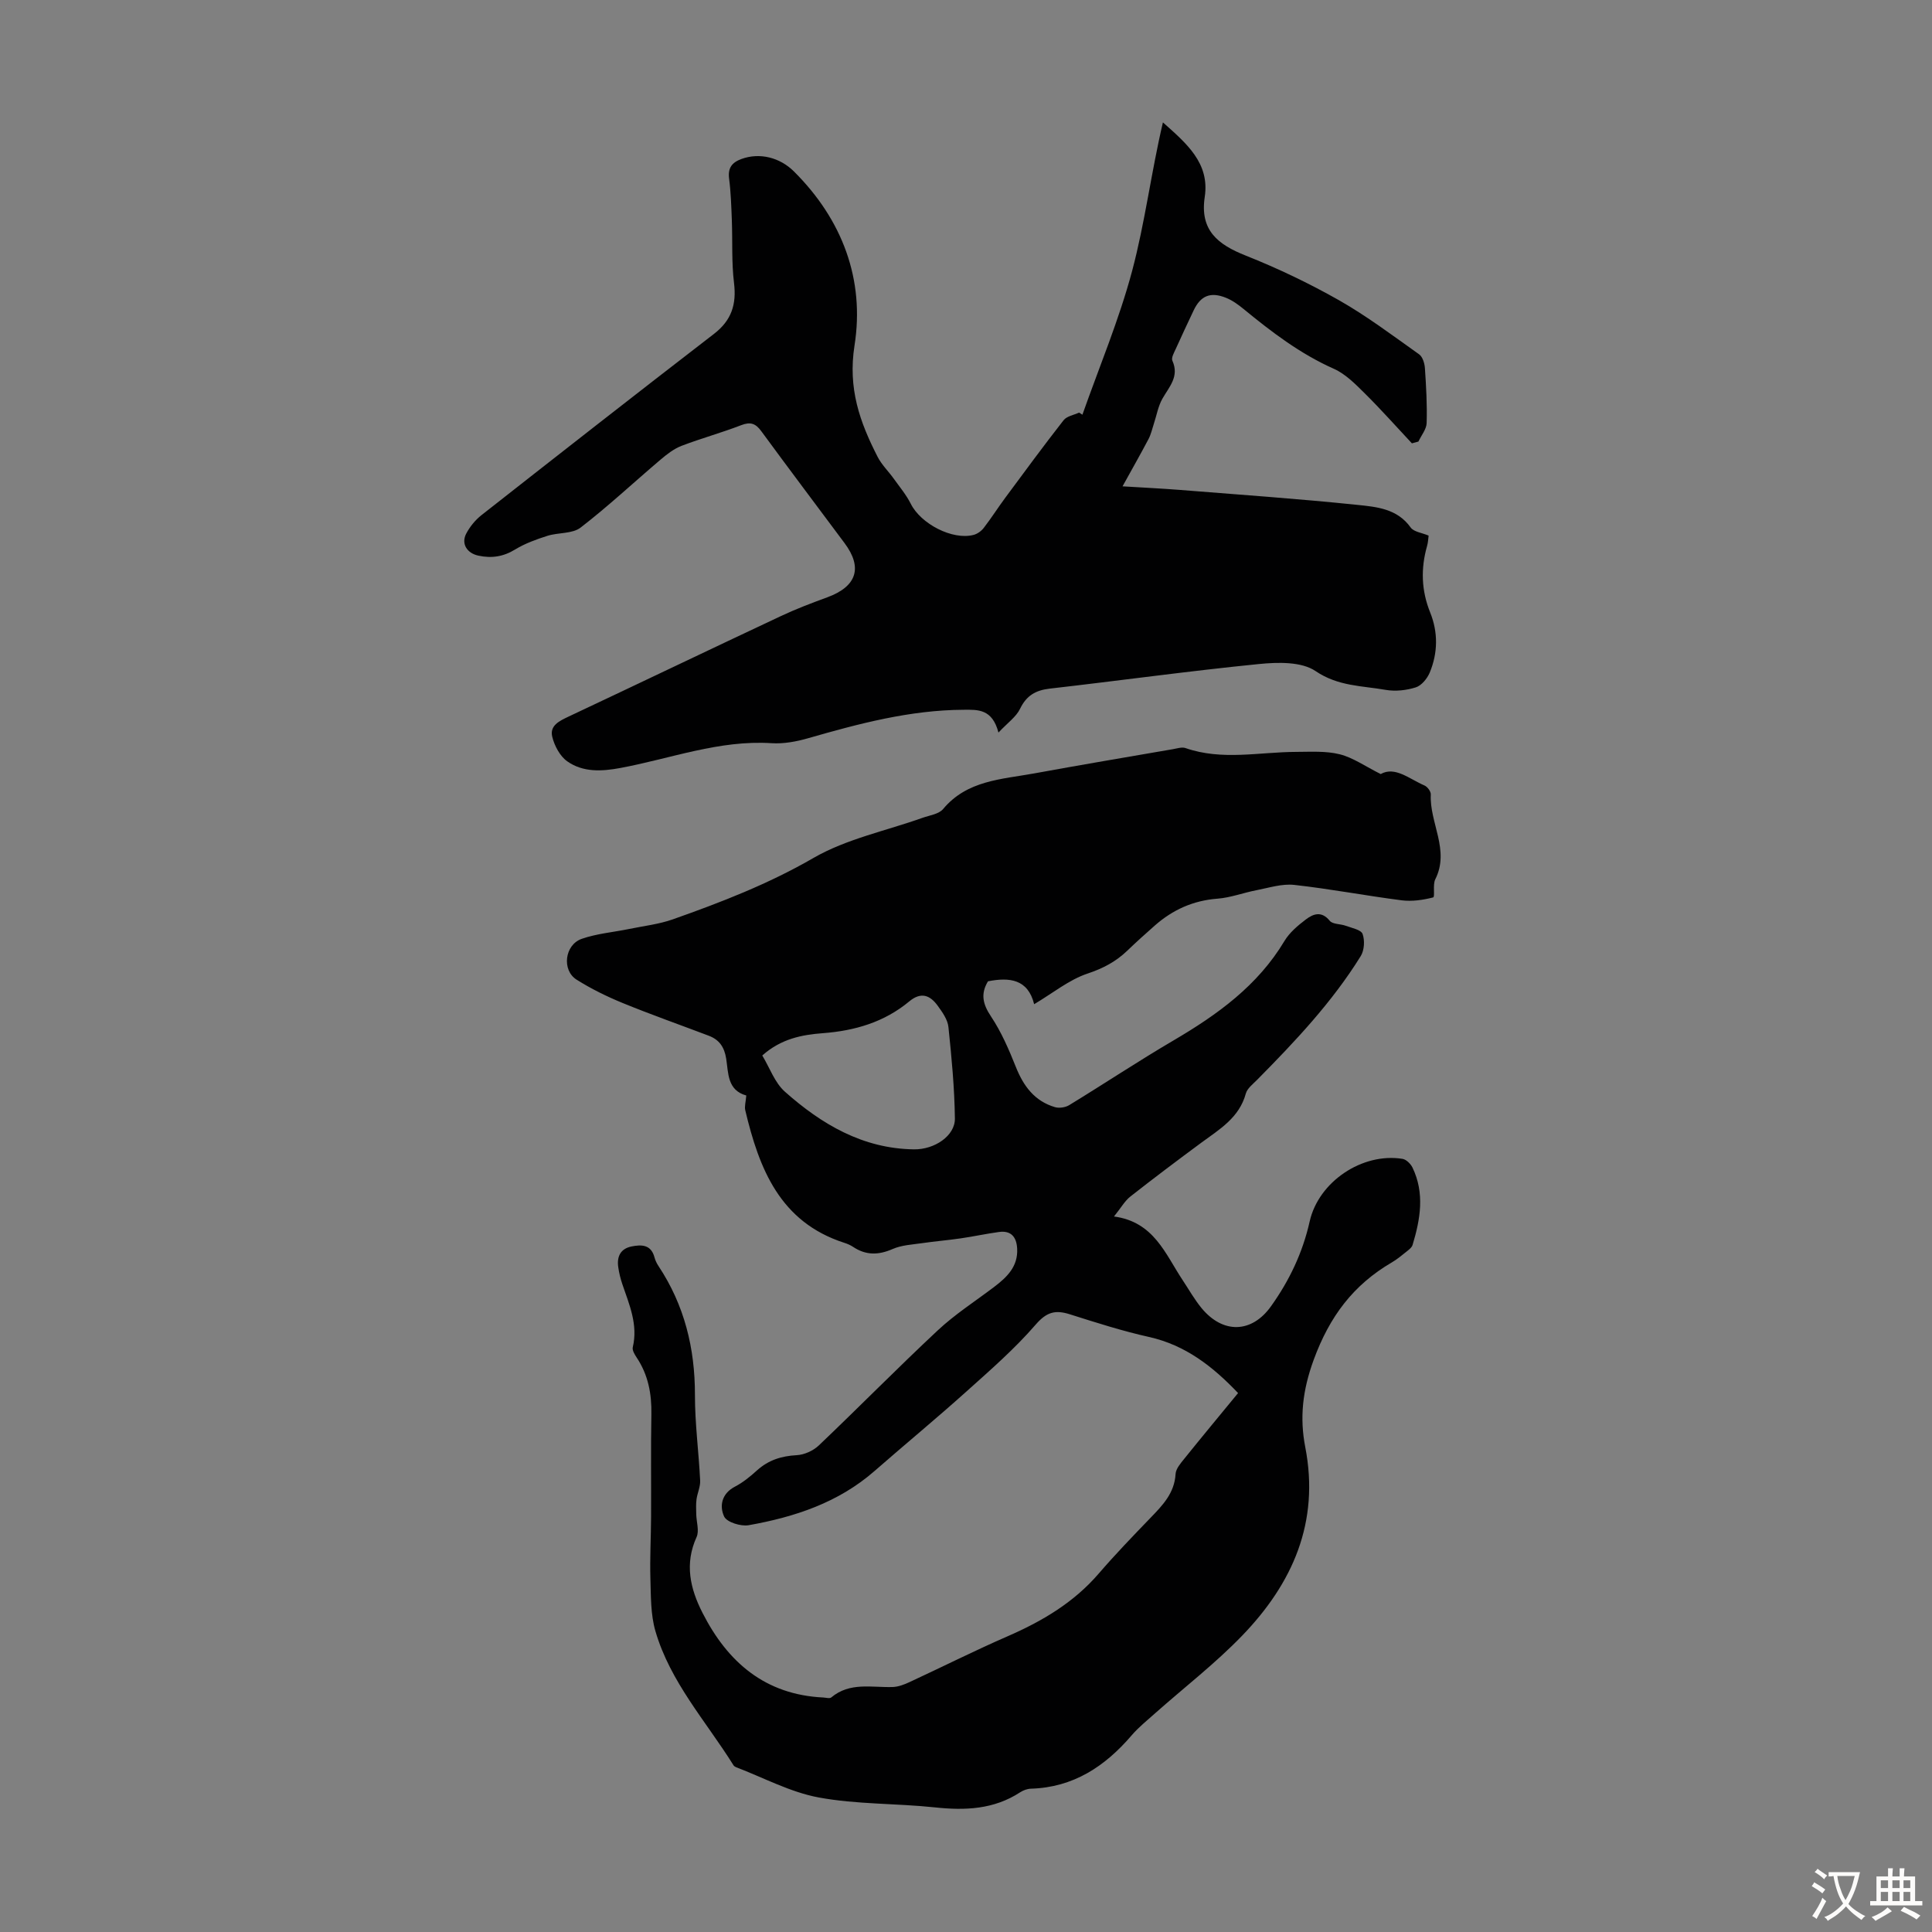 <svg enable-background="new 0 0 400 400" viewBox="0 0 400 400" xmlns="http://www.w3.org/2000/svg"><rect x="0" y="0" width="400" height="400" fill="#808080" stroke="none"/><path d="m154.51 226.81c-3.96-1.09-3.69-4.67-4.16-7.62-.38-2.4-1.42-3.92-3.6-4.75-5.95-2.26-11.95-4.37-17.84-6.78-3.29-1.35-6.53-2.94-9.53-4.83-3.1-1.95-2.49-7.2 1.05-8.45 3.12-1.09 6.52-1.37 9.79-2.04 3.05-.63 6.2-.98 9.11-2.01 9.99-3.53 19.79-7.32 29.09-12.7 6.84-3.95 15.01-5.61 22.58-8.31 1.47-.52 3.37-.76 4.26-1.82 4.98-5.96 12.1-6.14 18.83-7.37 9.57-1.75 19.15-3.37 28.74-5.02.87-.15 1.87-.49 2.62-.23 7.58 2.64 15.29.81 22.94.79 3.01-.01 6.14-.22 9 .5 2.77.7 5.27 2.49 8.47 4.09 2.96-1.67 5.9 1 9.07 2.37.61.26 1.33 1.24 1.3 1.85-.29 5.89 4 11.51.92 17.59-.55 1.09-.01 3.62-.43 3.73-2.1.54-4.39.87-6.53.6-7.42-.95-14.79-2.37-22.23-3.19-2.53-.28-5.2.59-7.78 1.09-2.72.52-5.38 1.55-8.11 1.76-5.04.38-9.28 2.3-13 5.58-1.93 1.7-3.84 3.42-5.7 5.21-2.37 2.27-5.03 3.66-8.24 4.73-3.81 1.28-7.13 4.02-11.02 6.33-1.28-5.19-5.1-5.62-9.56-4.74-1.57 2.61-1.07 4.74.63 7.28 2.14 3.21 3.71 6.86 5.15 10.47 1.58 3.97 3.89 7.06 8.08 8.3.88.26 2.16.07 2.95-.41 7.24-4.42 14.31-9.12 21.62-13.41 9.08-5.33 17.42-11.33 22.96-20.59 1.05-1.75 2.78-3.2 4.44-4.46 1.53-1.16 3.24-1.79 4.93.29.61.75 2.23.62 3.34 1.04 1.24.46 3.14.81 3.46 1.69.48 1.32.36 3.37-.38 4.57-5.93 9.57-13.62 17.7-21.49 25.66-.86.87-2.02 1.75-2.31 2.82-1.37 5.02-5.46 7.4-9.22 10.17-4.94 3.65-9.85 7.34-14.68 11.14-1.17.92-1.94 2.34-3.39 4.13 8.28 1.12 10.61 7.75 14.19 13.14 1.3 1.96 2.46 4.03 3.94 5.83 4.44 5.38 10.4 5.2 14.37-.37 3.81-5.33 6.57-11.12 8.01-17.56 1.84-8.24 10.9-14.32 19.23-12.97.78.13 1.68 1.03 2.06 1.8 2.56 5.31 1.63 10.69.02 16.02-.17.56-.82 1.03-1.33 1.44-.96.77-1.92 1.57-2.97 2.18-7.99 4.67-12.89 11.2-16.18 20.18-2.31 6.31-2.92 11.98-1.74 18.06 3.02 15.56-2.62 28.21-13.06 39.03-5.57 5.77-11.99 10.72-18.01 16.06-1.67 1.49-3.44 2.91-4.89 4.6-5.52 6.44-12.08 10.77-20.85 11.03-.75.02-1.57.33-2.21.74-5.45 3.56-11.39 3.8-17.65 3.13-8-.85-16.17-.6-24.04-2.05-5.91-1.09-11.46-4.11-17.16-6.28-.2-.08-.41-.23-.52-.41-5.68-9.09-13.1-17.23-16.16-27.78-.99-3.41-.92-7.18-1.03-10.79-.13-4.31.12-8.64.14-12.96.03-7.03-.07-14.06.06-21.09.08-4.26-.66-8.22-3.06-11.8-.41-.62-.94-1.5-.79-2.11 1.11-4.67-.71-8.8-2.15-13.02-.39-1.15-.69-2.36-.86-3.57-.31-2.16.45-3.8 2.74-4.27 2.07-.42 4.05-.42 4.76 2.24.17.64.47 1.27.84 1.82 5.36 8.09 7.55 17 7.54 26.66-.01 5.92.79 11.83 1.08 17.75.06 1.27-.57 2.56-.75 3.85-.14 1.02-.08 2.07-.06 3.11.03 1.59.66 3.43.07 4.73-2.52 5.55-1.34 10.66 1.23 15.7 5.22 10.25 12.98 16.94 25 17.52.56.03 1.32.26 1.65-.01 3.84-3.23 8.37-2.03 12.71-2.16 1.18-.04 2.41-.51 3.5-1.02 6.77-3.14 13.45-6.5 20.29-9.48 7.16-3.12 13.71-6.98 18.88-12.99 3.43-3.98 7.09-7.78 10.74-11.56 2.5-2.59 4.94-5.1 5.17-9.05.06-1.08 1.02-2.19 1.77-3.12 3.64-4.53 7.35-8.99 11.17-13.64-5.23-5.5-10.88-9.93-18.46-11.62-5.52-1.23-10.94-2.97-16.34-4.68-2.98-.95-4.8-.54-7.09 2.11-4.35 5.03-9.43 9.45-14.4 13.91-6.23 5.59-12.68 10.91-18.98 16.42-7.49 6.55-16.54 9.53-26.07 11.22-1.61.28-4.5-.62-5.06-1.79-1.01-2.16-.55-4.75 2.24-6.2 1.67-.87 3.18-2.11 4.58-3.38 2.36-2.12 5.04-2.96 8.19-3.13 1.58-.08 3.44-.92 4.6-2.03 8.27-7.87 16.27-16.02 24.61-23.81 3.57-3.34 7.75-6.02 11.67-8.99 2.66-2.02 4.98-4.23 4.77-7.96-.13-2.36-1.24-3.77-3.76-3.42-2.65.36-5.28.94-7.93 1.32-2.65.39-5.32.6-7.97.99-2.07.3-4.26.4-6.13 1.22-2.93 1.28-5.53 1.32-8.18-.45-.55-.37-1.19-.64-1.82-.84-13.33-4.29-17.63-15.35-20.5-27.44-.19-.79.1-1.71.21-3.06zm3.31-8.28c1.53 2.52 2.57 5.61 4.68 7.49 7.59 6.74 16.12 11.8 26.73 11.94 4.25.06 8.52-2.8 8.47-6.39-.08-6.32-.68-12.65-1.34-18.95-.16-1.54-1.27-3.08-2.23-4.41-1.58-2.17-3.44-2.91-5.88-.88-5.16 4.29-11.25 6.08-17.89 6.58-4.33.33-8.63 1.14-12.54 4.62z" fill="#010102"/><path d="m224.1 85.86c3.49-9.9 7.59-19.64 10.29-29.75 2.68-10.06 3.96-20.5 6.38-30.77 4.88 4.35 9.72 8.41 8.66 15.43-1.05 6.91 2.7 9.85 8.47 12.14 6.62 2.63 13.11 5.73 19.31 9.24 5.79 3.29 11.15 7.34 16.59 11.2.73.51 1.14 1.85 1.21 2.84.26 3.79.48 7.61.36 11.4-.04 1.29-1.11 2.55-1.7 3.83-.45.12-.9.24-1.35.37-3.24-3.46-6.38-7-9.74-10.33-1.94-1.92-4-4.03-6.43-5.11-6.95-3.09-12.86-7.6-18.66-12.36-1.11-.91-2.33-1.8-3.65-2.33-3.25-1.31-5.28-.43-6.73 2.65-1.24 2.63-2.48 5.25-3.67 7.9-.36.79-.98 1.87-.71 2.47 1.48 3.29-.68 5.41-2.08 7.89-.88 1.57-1.19 3.46-1.77 5.21-.34 1.04-.58 2.14-1.08 3.1-1.66 3.15-3.42 6.24-5.39 9.81 4.2.26 8.03.44 11.85.74 12.26.98 24.54 1.83 36.77 3.1 3.97.41 8.26.78 11.03 4.68.65.91 2.32 1.09 3.72 1.68-.09.67-.11 1.44-.32 2.15-1.33 4.67-1.19 9.22.64 13.76 1.66 4.12 1.6 8.36-.08 12.43-.52 1.25-1.7 2.7-2.89 3.08-1.95.62-4.23.87-6.24.52-4.89-.86-9.84-.72-14.5-3.88-2.92-1.99-7.83-1.86-11.73-1.47-14.46 1.44-28.87 3.44-43.31 5.09-2.94.34-4.83 1.43-6.16 4.18-.8 1.67-2.56 2.88-4.47 4.92-1.28-4.93-4.27-4.74-7.21-4.72-11.08.05-21.65 2.86-32.19 5.89-2.43.7-5.07 1.19-7.56 1.03-10.86-.7-20.92 3.2-31.31 5.13-3.86.72-7.73.93-11-1.37-1.51-1.06-2.65-3.2-3.11-5.07-.58-2.35 1.48-3.3 3.4-4.21 14.66-6.9 29.27-13.91 43.94-20.8 3.12-1.47 6.37-2.7 9.62-3.89 6.08-2.24 7.35-6.13 3.56-11.21-5.75-7.72-11.54-15.4-17.23-23.16-1.18-1.62-2.24-2.01-4.18-1.26-4.06 1.57-8.28 2.72-12.35 4.28-1.59.61-3.04 1.75-4.36 2.87-5.52 4.68-10.81 9.64-16.53 14.05-1.71 1.32-4.61.99-6.88 1.71-2.29.73-4.62 1.57-6.65 2.81-2.46 1.51-4.89 1.88-7.64 1.29-2.34-.5-3.62-2.45-2.51-4.57.75-1.42 1.86-2.79 3.12-3.79 16.02-12.58 32.05-25.13 48.18-37.56 3.63-2.8 4.68-6.1 4.14-10.54-.52-4.27-.29-8.63-.45-12.95-.11-2.89-.2-5.8-.57-8.67-.28-2.21.61-3.33 2.55-4.04 3.79-1.39 7.97-.31 10.86 2.56 10.06 9.99 14.7 22.44 12.56 36.04-1.4 8.91 1.09 15.86 4.79 23.08.85 1.65 2.26 3 3.35 4.53 1.22 1.7 2.58 3.33 3.51 5.18 2.08 4.15 8.6 7.56 12.98 6.44.79-.2 1.63-.8 2.13-1.46 1.57-2.03 2.94-4.2 4.47-6.26 3.98-5.37 7.93-10.76 12.05-16.02.66-.85 2.12-1.08 3.21-1.59.22.15.46.3.69.44z" fill="#010102"/><g fill="#fcfbfa"><path d="m377.9 391.2c-.2.3-.4.5-.6.8-.7-.6-1.4-1-2.2-1.5.2-.3.4-.5.5-.8.6.4 1.4.8 2.3 1.5zm-1.8 6.1c-.2-.2-.5-.4-.9-.6.4-.6.8-1.2 1.2-1.9s.7-1.3.9-1.9c.3.3.5.5.8.7-.7 1.3-1.4 2.6-2 3.7zm2.2-9c-.3.3-.5.5-.6.8-.6-.6-1.3-1.1-2-1.5.3-.3.5-.5.6-.7.6.5 1.3.9 2 1.4zm.3.2v-.9h2 4.5c-.3 1.3-.6 2.5-1 3.6s-.9 2.1-1.4 3c.4.5 1 1 1.6 1.4s1.2.8 1.9 1.1c-.3.2-.5.4-.8.8-.4-.3-1-.7-1.6-1.2s-1.2-1.1-1.6-1.6c-.5.6-1.1 1.1-1.7 1.6s-1.4.9-2.1 1.4c-.1-.3-.3-.5-.7-.8.6-.2 1.2-.5 1.9-1s1.4-1.1 2-1.8c-.5-.8-.9-1.6-1.2-2.5s-.6-2-.8-3.2c-.4.1-.7.1-1 .1zm2.5 2.7c.3 1 .7 1.7 1 2.2.3-.5.6-1.1 1-2s.6-1.9.9-3h-3.2-.4c.1.9.3 1.8.7 2.8z"/><path d="m396.5 388.5v1.5 3.6h1.5v.9c-.4 0-1 0-1.7 0h-7.9c-.5 0-.9 0-1.2 0v-.9h1.3v-3.5c0-.7 0-1.2 0-1.6h2.4c0-.8 0-1.4 0-1.7h1c0 .3-.1.8-.1 1.7h1.5c0-.8 0-1.4 0-1.7h1c0 .3-.1.9-.1 1.7zm-8.2 9.2c-.2-.3-.5-.5-.8-.8.8-.3 1.4-.6 1.9-.9s1-.7 1.4-1.1c.3.3.6.5.9.8-1.6 1-2.8 1.6-3.4 2zm2.6-6.8v-1.6h-1.5v1.6zm0 2.7v-1.9h-1.5v1.9zm2.4-2.7v-1.6h-1.5v1.6zm0 2.7v-1.9h-1.5v1.9zm.2 2 .7-.8c.4.2.9.5 1.6.8s1.3.7 1.8 1c-.3.3-.5.5-.8.8-.4-.3-1.5-1-3.3-1.8zm2-4.7v-1.6h-1.4v1.6zm0 2.7v-1.9h-1.4v1.9z"/></g></svg>